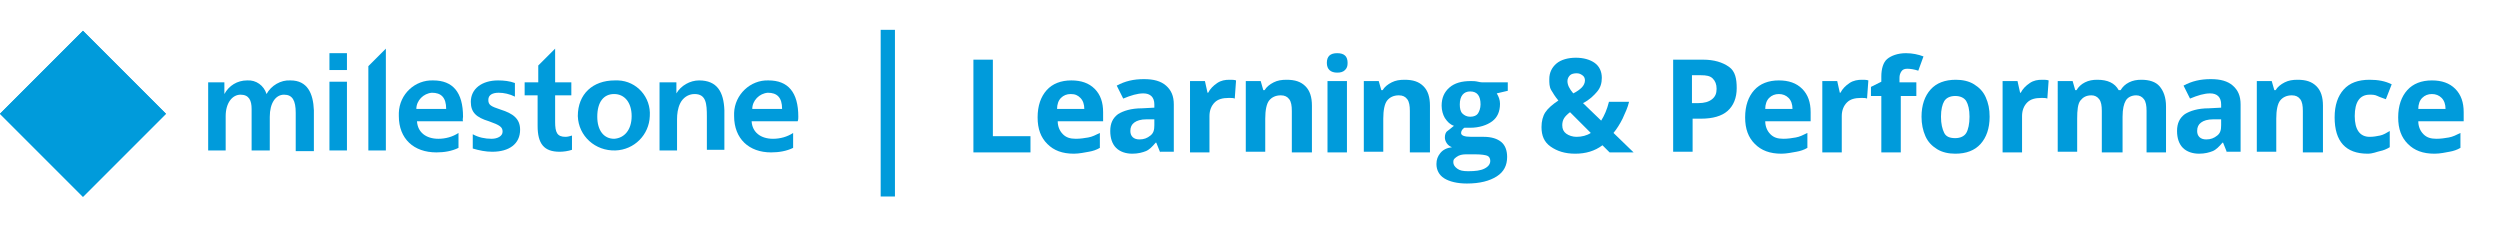 <?xml version="1.0" encoding="utf-8"?>
<!-- Generator: Adobe Illustrator 23.1.0, SVG Export Plug-In . SVG Version: 6.00 Build 0)  -->
<svg version="1.1" id="Layer_1" xmlns="http://www.w3.org/2000/svg" xmlns:xlink="http://www.w3.org/1999/xlink" x="0px" y="0px"
	 viewBox="0 0 385.5 35" style="enable-background:new 0 0 385.5 35;" xml:space="preserve">
<style type="text/css">
	.st0{fill:#009BDB;}
</style>
<title>Artboard 4</title>
<rect x="135.8" y="4.6" class="st0" width="2.2" height="25.7"/>
<rect x="3.7" y="8.5" transform="matrix(0.707 -0.707 0.707 0.707 -8.629 14.154)" class="st0" width="18.1" height="18.1"/>
<rect x="50.8" y="12.6" class="st0" width="2.7" height="10.6"/>
<rect x="50.8" y="8.2" class="st0" width="2.7" height="2.6"/>
<path class="st0" d="M44.8,12.4c-1.5-0.1-3,0.8-3.7,2.1c-0.4-1.3-1.6-2.2-3-2.1c-1.5,0-2.8,0.8-3.5,2.1l0,0v-1.8h-2.5v10.5h2.7v-5.3
	c0-2,1-3.3,2.3-3.3c1.3,0,1.7,0.9,1.7,2.2v6.4h2.8V18c0-2.1,0.9-3.4,2.2-3.4c1.3,0,1.8,0.9,1.8,2.8v5.9h2.8V17
	C48.3,14.4,47.4,12.4,44.8,12.4z"/>
<path class="st0" d="M94.8,12.4c-3.4,0-5.7,2.1-5.7,5.5c0.1,3.1,2.7,5.4,5.8,5.3c2.9-0.1,5.2-2.4,5.3-5.3c0.2-2.9-2-5.4-4.9-5.5
	C95.2,12.4,95,12.4,94.8,12.4z M94.7,21.4c-1.6,0-2.6-1.3-2.6-3.4c0-2.3,1-3.5,2.6-3.5c1.6,0,2.7,1.3,2.7,3.4S96.3,21.3,94.7,21.4
	L94.7,21.4z"/>
<path class="st0" d="M107.8,12.4c-1.4,0-2.8,0.8-3.5,2l0,0v-1.7h-2.6v10.5h2.7v-4.8c0-0.8,0.1-1.7,0.5-2.5c0.4-0.8,1.2-1.4,2.2-1.4
	c1.8,0,1.9,1.5,1.9,3.5v5.1h2.7V17C111.6,14.2,110.6,12.4,107.8,12.4z"/>
<path class="st0" d="M123.1,18c0-3.8-1.6-5.6-4.6-5.6c-2.8-0.1-5.2,2.2-5.3,5c0,0.2,0,0.3,0,0.5c0,3.5,2.3,5.6,5.7,5.6
	c1.2,0,2.4-0.2,3.4-0.7v-2.3c-0.9,0.6-2,0.9-3.1,0.9c-1.9,0-3.2-1-3.3-2.7h7.1C123.1,18.5,123.1,18.2,123.1,18z M116,16.8
	c0-1.3,1.1-2.4,2.4-2.5c0,0,0,0,0,0c1.4,0,2.2,0.7,2.2,2.5H116z"/>
<path class="st0" d="M71.4,18c0-3.8-1.6-5.6-4.6-5.6c-2.8-0.1-5.2,2.1-5.3,5c0,0.2,0,0.3,0,0.5c0,3.5,2.3,5.6,5.8,5.6
	c1.2,0,2.4-0.2,3.4-0.7v-2.3c-0.9,0.6-2,0.9-3.1,0.9c-1.9,0-3.2-1-3.3-2.7h7.1C71.3,18.5,71.4,18.2,71.4,18z M64.2,16.8
	c0-1.3,1.1-2.4,2.4-2.5c0,0,0,0,0,0c1.4,0,2.2,0.7,2.2,2.5H64.2z"/>
<path class="st0" d="M77.2,16.9c-1.5-0.5-1.9-0.7-1.9-1.5s0.7-1.1,1.6-1.1c0.8,0,1.7,0.2,2.5,0.6v-2.1c-0.8-0.3-1.7-0.4-2.6-0.4
	c-2.5,0-4.2,1.3-4.2,3.3c0,1.6,0.8,2.4,2.8,3c1.7,0.6,2.1,0.9,2.1,1.6s-0.8,1.1-1.7,1.1c-1,0-2-0.2-2.9-0.7v2.2c1,0.3,2,0.5,3,0.5
	c2.6,0,4.3-1.2,4.3-3.4C80.2,18.3,79.1,17.5,77.2,16.9z"/>
<path class="st0" d="M88.2,20.9c-0.3,0.1-0.7,0.2-1,0.2c-1.3,0-1.6-0.7-1.6-2.3v-4.1h2.5v-2h-2.5V7.5L83,10.1v2.6h-2.1v2h2v4.7
	c0,2.8,1,4,3.4,4c0.6,0,1.3-0.1,1.9-0.3L88.2,20.9z"/>
<polygon class="st0" points="56.8,10.2 56.8,23.2 59.5,23.2 59.5,7.5 "/>
<rect x="3.7" y="8.5" transform="matrix(0.707 -0.707 0.707 0.707 -8.629 14.154)" class="st0" width="18.1" height="18.1"/>
<g>
	<path class="st0" d="M150.1,23.5V9.2h3V21h5.8v2.5H150.1z"/>
	<path class="st0" d="M165.6,23.7c-1.8,0-3.1-0.5-4.1-1.5s-1.5-2.3-1.5-4.1c0-1.8,0.5-3.2,1.4-4.2s2.2-1.5,3.8-1.5
		c1.5,0,2.7,0.4,3.6,1.3s1.3,2.1,1.3,3.6v1.4h-7c0,0.8,0.3,1.5,0.8,2s1.1,0.7,2,0.7c0.7,0,1.3-0.1,1.9-0.2s1.2-0.4,1.8-0.7v2.3
		c-0.5,0.3-1.1,0.5-1.7,0.6S166.4,23.7,165.6,23.7z M165.1,14.5c-0.6,0-1.1,0.2-1.5,0.6s-0.6,1-0.6,1.7h4.2c0-0.7-0.2-1.3-0.6-1.7
		S165.8,14.5,165.1,14.5z"/>
	<path class="st0" d="M178.9,23.5l-0.6-1.5h-0.1c-0.5,0.6-1,1.1-1.5,1.3s-1.2,0.4-2.1,0.4c-1,0-1.9-0.3-2.5-0.9s-0.9-1.5-0.9-2.6
		c0-1.2,0.4-2,1.2-2.6c0.8-0.5,2-0.9,3.7-0.9l1.9-0.1v-0.5c0-1.1-0.6-1.7-1.7-1.7c-0.9,0-1.9,0.3-3.1,0.8l-1-2c1.3-0.7,2.6-1,4.2-1
		c1.5,0,2.6,0.3,3.4,1s1.2,1.6,1.2,2.9v7.3H178.9z M178,18.4l-1.2,0c-0.9,0-1.5,0.2-1.9,0.5s-0.6,0.7-0.6,1.3c0,0.8,0.5,1.3,1.4,1.3
		c0.7,0,1.2-0.2,1.7-0.6s0.6-0.9,0.6-1.6V18.4z"/>
	<path class="st0" d="M189.6,12.3c0.4,0,0.7,0,1,0.1l-0.2,2.8c-0.2-0.1-0.5-0.1-0.9-0.1c-1,0-1.7,0.2-2.2,0.7s-0.8,1.2-0.8,2.1v5.6
		h-3V12.5h2.3l0.4,1.8h0.1c0.3-0.6,0.8-1.1,1.4-1.5S188.9,12.3,189.6,12.3z"/>
	<path class="st0" d="M202.2,23.5h-3v-6.4c0-0.8-0.1-1.4-0.4-1.8s-0.7-0.6-1.3-0.6c-0.8,0-1.4,0.3-1.8,0.8s-0.6,1.5-0.6,2.8v5.1h-3
		V12.5h2.3l0.4,1.4h0.2c0.3-0.5,0.8-0.9,1.4-1.2s1.2-0.4,2-0.4c1.3,0,2.2,0.3,2.9,1s1,1.7,1,3V23.5z"/>
	<path class="st0" d="M204.6,9.7c0-1,0.5-1.5,1.6-1.5s1.6,0.5,1.6,1.5c0,0.5-0.1,0.8-0.4,1.1s-0.7,0.4-1.2,0.4
		C205.2,11.2,204.6,10.7,204.6,9.7z M207.7,23.5h-3V12.5h3V23.5z"/>
	<path class="st0" d="M220.4,23.5h-3v-6.4c0-0.8-0.1-1.4-0.4-1.8s-0.7-0.6-1.3-0.6c-0.8,0-1.4,0.3-1.8,0.8s-0.6,1.5-0.6,2.8v5.1h-3
		V12.5h2.3l0.4,1.4h0.2c0.3-0.5,0.8-0.9,1.4-1.2s1.2-0.4,2-0.4c1.3,0,2.2,0.3,2.9,1s1,1.7,1,3V23.5z"/>
	<path class="st0" d="M232.5,12.5v1.5l-1.7,0.4c0.3,0.5,0.5,1,0.5,1.6c0,1.2-0.4,2.1-1.2,2.7s-2,1-3.4,1l-0.5,0l-0.4,0
		c-0.3,0.2-0.5,0.5-0.5,0.8c0,0.4,0.5,0.6,1.6,0.6h1.9c1.2,0,2.1,0.3,2.7,0.8s0.9,1.3,0.9,2.3c0,1.3-0.5,2.3-1.6,3s-2.6,1.1-4.6,1.1
		c-1.5,0-2.7-0.3-3.5-0.8s-1.2-1.3-1.2-2.2c0-0.7,0.2-1.2,0.6-1.7s1-0.8,1.8-0.9c-0.3-0.1-0.6-0.3-0.8-0.6s-0.3-0.6-0.3-0.9
		c0-0.4,0.1-0.8,0.4-1s0.6-0.5,1-0.8c-0.6-0.2-1-0.6-1.4-1.2c-0.3-0.5-0.5-1.2-0.5-1.9c0-1.2,0.4-2.1,1.2-2.8s1.9-1,3.3-1
		c0.3,0,0.7,0,1.1,0.1s0.7,0.1,0.8,0.1H232.5z M224.1,25c0,0.4,0.2,0.7,0.6,1s0.9,0.4,1.7,0.4c1.1,0,1.9-0.1,2.5-0.4
		s0.9-0.7,0.9-1.2c0-0.4-0.2-0.7-0.5-0.8s-0.9-0.2-1.7-0.2H226c-0.5,0-1,0.1-1.4,0.4S224.1,24.6,224.1,25z M225.1,16.1
		c0,0.6,0.1,1.1,0.4,1.4s0.7,0.5,1.2,0.5c0.6,0,1-0.2,1.2-0.5s0.4-0.8,0.4-1.4c0-1.3-0.5-2-1.6-2C225.7,14.1,225.1,14.8,225.1,16.1z
		"/>
	<path class="st0" d="M251.9,23.5h-3.7l-1.1-1.1c-1.2,0.9-2.6,1.3-4.2,1.3c-1.6,0-2.8-0.4-3.8-1.1s-1.4-1.7-1.4-3
		c0-0.9,0.2-1.7,0.6-2.3s1.1-1.2,2-1.8c-0.5-0.6-0.8-1.1-1.1-1.6s-0.3-1.1-0.3-1.7c0-1,0.4-1.8,1.1-2.4s1.8-0.9,3-0.9
		c1.2,0,2.2,0.3,2.9,0.8s1.1,1.3,1.1,2.3c0,0.8-0.2,1.5-0.7,2.1s-1.2,1.3-2.2,1.8l2.8,2.7c0.5-0.8,0.9-1.7,1.2-2.9h3.1
		c-0.2,0.9-0.6,1.7-1,2.6c-0.4,0.8-0.9,1.6-1.4,2.2L251.9,23.5z M240.9,19.3c0,0.6,0.2,1,0.6,1.3s1,0.5,1.6,0.5
		c0.8,0,1.6-0.2,2.2-0.6l-3.2-3.2c-0.4,0.3-0.7,0.6-0.9,0.9C241,18.5,240.9,18.9,240.9,19.3z M244.4,12.4c0-0.3-0.1-0.6-0.4-0.8
		s-0.5-0.3-0.9-0.3c-0.4,0-0.8,0.1-1,0.3s-0.4,0.5-0.4,0.9c0,0.6,0.3,1.2,0.9,1.9c0.6-0.3,1-0.6,1.3-0.9S244.4,12.8,244.4,12.4z"/>
	<path class="st0" d="M267.8,13.6c0,1.5-0.5,2.7-1.4,3.5s-2.3,1.2-4.1,1.2h-1.3v5.1h-3V9.2h4.6c1.7,0,3,0.4,4,1.1
		S267.8,12.2,267.8,13.6z M260.9,15.9h1c0.9,0,1.6-0.2,2.1-0.6s0.7-0.9,0.7-1.6c0-0.7-0.2-1.2-0.6-1.6s-1-0.5-1.8-0.5h-1.4V15.9z"/>
	<path class="st0" d="M274.7,23.7c-1.8,0-3.1-0.5-4.1-1.5s-1.5-2.3-1.5-4.1c0-1.8,0.5-3.2,1.4-4.2s2.2-1.5,3.8-1.5
		c1.5,0,2.7,0.4,3.6,1.3s1.3,2.1,1.3,3.6v1.4h-7c0,0.8,0.3,1.5,0.8,2s1.1,0.7,2,0.7c0.7,0,1.3-0.1,1.9-0.2s1.2-0.4,1.8-0.7v2.3
		c-0.5,0.3-1.1,0.5-1.7,0.6S275.5,23.7,274.7,23.7z M274.3,14.5c-0.6,0-1.1,0.2-1.5,0.6s-0.6,1-0.6,1.7h4.2c0-0.7-0.2-1.3-0.6-1.7
		S274.9,14.5,274.3,14.5z"/>
	<path class="st0" d="M287.1,12.3c0.4,0,0.7,0,1,0.1l-0.2,2.8c-0.2-0.1-0.5-0.1-0.9-0.1c-1,0-1.7,0.2-2.2,0.7S284,17,284,17.9v5.6
		h-3V12.5h2.3l0.4,1.8h0.1c0.3-0.6,0.8-1.1,1.4-1.5S286.5,12.3,287.1,12.3z"/>
	<path class="st0" d="M295.7,14.8h-2.6v8.7h-3v-8.7h-1.6v-1.4l1.6-0.8v-0.8c0-1.2,0.3-2.2,0.9-2.7s1.6-0.9,2.9-0.9
		c1,0,1.9,0.2,2.7,0.5l-0.8,2.2c-0.6-0.2-1.2-0.3-1.7-0.3c-0.4,0-0.7,0.1-0.9,0.4s-0.3,0.6-0.3,1v0.7h2.6V14.8z"/>
	<path class="st0" d="M306.8,18c0,1.8-0.5,3.2-1.4,4.2s-2.2,1.5-3.9,1.5c-1,0-2-0.2-2.8-0.7s-1.4-1.1-1.8-2s-0.6-1.9-0.6-3
		c0-1.8,0.5-3.2,1.4-4.2s2.2-1.5,3.9-1.5c1,0,2,0.2,2.8,0.7s1.4,1.1,1.8,2S306.8,16.8,306.8,18z M299.3,18c0,1.1,0.2,1.9,0.5,2.5
		s0.9,0.8,1.7,0.8c0.8,0,1.4-0.3,1.7-0.8s0.5-1.4,0.5-2.5c0-1.1-0.2-1.9-0.5-2.4s-0.9-0.8-1.7-0.8c-0.8,0-1.4,0.3-1.7,0.8
		S299.3,16.9,299.3,18z"/>
	<path class="st0" d="M314.9,12.3c0.4,0,0.7,0,1,0.1l-0.2,2.8c-0.2-0.1-0.5-0.1-0.9-0.1c-1,0-1.7,0.2-2.2,0.7s-0.8,1.2-0.8,2.1v5.6
		h-3V12.5h2.3l0.4,1.8h0.1c0.3-0.6,0.8-1.1,1.4-1.5S314.2,12.3,314.9,12.3z"/>
	<path class="st0" d="M327.1,23.5h-3v-6.4c0-0.8-0.1-1.4-0.4-1.8s-0.7-0.6-1.2-0.6c-0.8,0-1.3,0.3-1.7,0.8s-0.5,1.5-0.5,2.8v5.1h-3
		V12.5h2.3l0.4,1.4h0.2c0.3-0.5,0.7-0.9,1.3-1.2s1.2-0.4,1.9-0.4c1.6,0,2.7,0.5,3.3,1.6h0.3c0.3-0.5,0.7-0.9,1.3-1.2
		s1.2-0.4,1.9-0.4c1.2,0,2.2,0.3,2.8,1s1,1.7,1,3.1v7.1h-3v-6.4c0-0.8-0.1-1.4-0.4-1.8s-0.7-0.6-1.2-0.6c-0.7,0-1.3,0.3-1.6,0.8
		s-0.5,1.3-0.5,2.5V23.5z"/>
	<path class="st0" d="M343.4,23.5l-0.6-1.5h-0.1c-0.5,0.6-1,1.1-1.5,1.3s-1.2,0.4-2.1,0.4c-1,0-1.9-0.3-2.5-0.9s-0.9-1.5-0.9-2.6
		c0-1.2,0.4-2,1.2-2.6c0.8-0.5,2-0.9,3.7-0.9l1.9-0.1v-0.5c0-1.1-0.6-1.7-1.7-1.7c-0.9,0-1.9,0.3-3.1,0.8l-1-2c1.3-0.7,2.6-1,4.2-1
		c1.5,0,2.6,0.3,3.4,1s1.2,1.6,1.2,2.9v7.3H343.4z M342.5,18.4l-1.2,0c-0.9,0-1.5,0.2-1.9,0.5s-0.6,0.7-0.6,1.3
		c0,0.8,0.5,1.3,1.4,1.3c0.7,0,1.2-0.2,1.7-0.6s0.6-0.9,0.6-1.6V18.4z"/>
	<path class="st0" d="M358.1,23.5h-3v-6.4c0-0.8-0.1-1.4-0.4-1.8s-0.7-0.6-1.3-0.6c-0.8,0-1.4,0.3-1.8,0.8S351,17,351,18.3v5.1h-3
		V12.5h2.3l0.4,1.4h0.2c0.3-0.5,0.8-0.9,1.4-1.2s1.2-0.4,2-0.4c1.3,0,2.2,0.3,2.9,1s1,1.7,1,3V23.5z"/>
	<path class="st0" d="M365.1,23.7c-3.4,0-5.1-1.9-5.1-5.6c0-1.9,0.5-3.3,1.4-4.3s2.2-1.5,4-1.5c1.3,0,2.4,0.2,3.4,0.7l-0.9,2.3
		c-0.5-0.2-0.9-0.3-1.3-0.5s-0.8-0.2-1.2-0.2c-1.5,0-2.3,1.1-2.3,3.3c0,2.1,0.8,3.2,2.3,3.2c0.6,0,1.1-0.1,1.6-0.2s1-0.4,1.5-0.7
		v2.5c-0.5,0.3-1,0.5-1.5,0.6S365.9,23.7,365.1,23.7z"/>
	<path class="st0" d="M375.4,23.7c-1.8,0-3.1-0.5-4.1-1.5s-1.5-2.3-1.5-4.1c0-1.8,0.5-3.2,1.4-4.2s2.2-1.5,3.8-1.5
		c1.5,0,2.7,0.4,3.6,1.3s1.3,2.1,1.3,3.6v1.4h-7c0,0.8,0.3,1.5,0.8,2s1.1,0.7,2,0.7c0.7,0,1.3-0.1,1.9-0.2s1.2-0.4,1.8-0.7v2.3
		c-0.5,0.3-1.1,0.5-1.7,0.6S376.3,23.7,375.4,23.7z M375,14.5c-0.6,0-1.1,0.2-1.5,0.6s-0.6,1-0.6,1.7h4.2c0-0.7-0.2-1.3-0.6-1.7
		S375.6,14.5,375,14.5z"/>
</g>
</svg>
